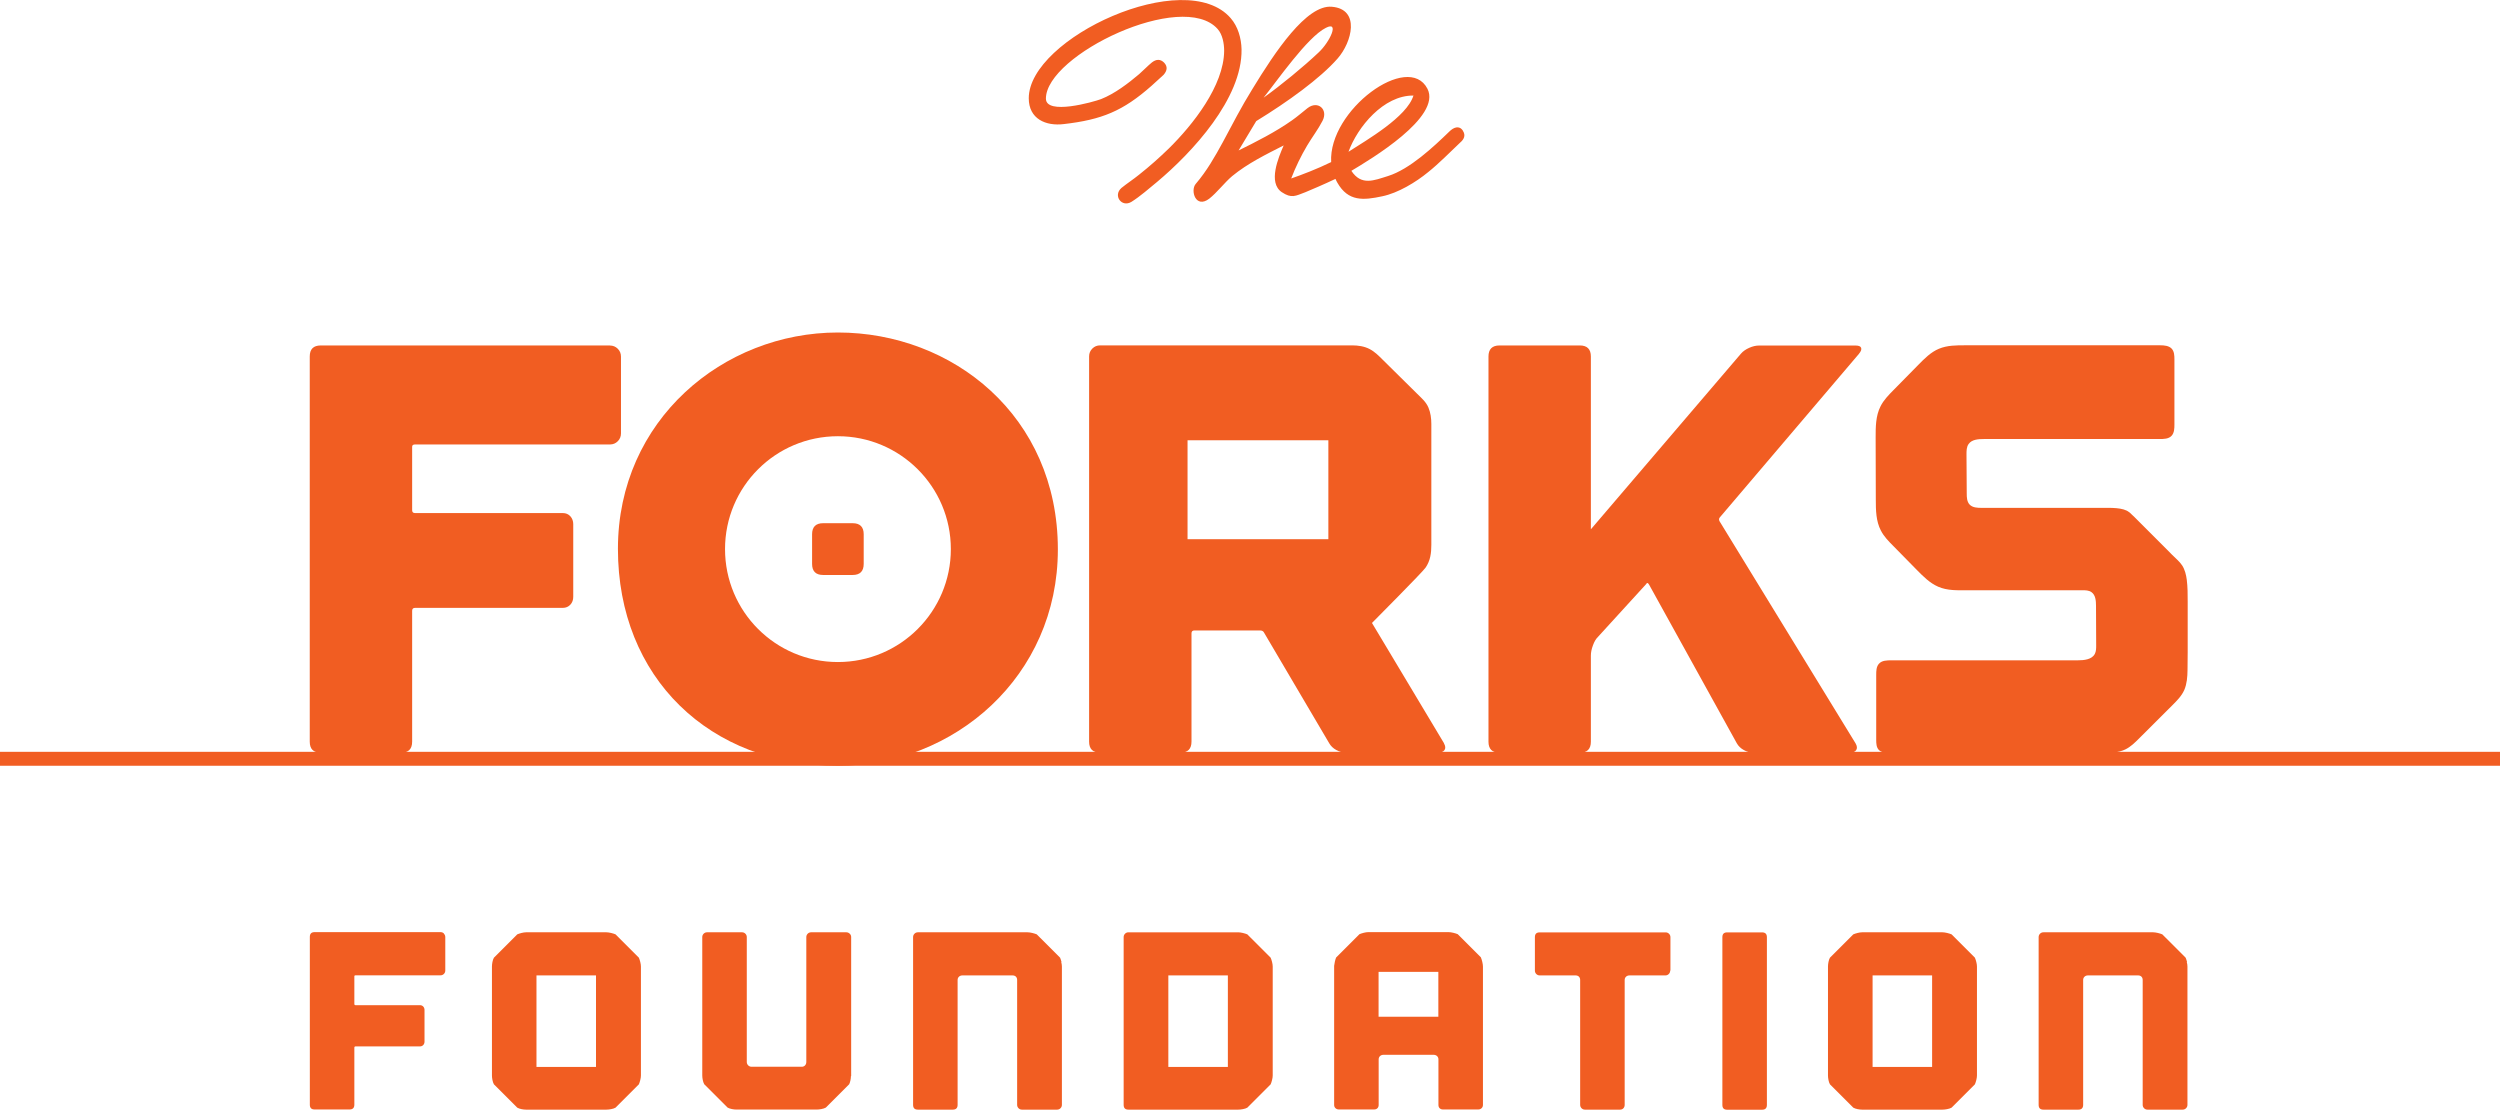 <?xml version="1.0" encoding="UTF-8"?>
<svg id="Layer_2" data-name="Layer 2" xmlns="http://www.w3.org/2000/svg" viewBox="0 0 303.23 134.6">
  <defs>
    <style>
      .cls-1 {
        fill: #f15d22;
      }
    </style>
  </defs>
  <g id="Layer_1-2" data-name="Layer 1">
    <g>
      <g>
        <path class="cls-1" d="M53.84,113.25c.11.11.17.25.17.41v4.06c0,.16-.06.3-.17.41-.11.11-.25.17-.41.17h-10.3c-.1,0-.15.04-.15.12v3.35c0,.1.05.15.15.15h7.81c.16,0,.3.06.4.17.1.11.15.25.15.41v3.84c0,.16-.05.3-.15.41-.1.11-.24.17-.4.17h-7.81c-.1,0-.15.05-.15.15v6.92c0,.39-.2.58-.58.58h-4.24c-.39,0-.58-.19-.58-.58v-20.35c0-.39.19-.58.58-.58h15.28c.16,0,.3.06.41.17Z"/>
        <path class="cls-1" d="M77.49,116.16c.06.14.12.32.17.52.05.2.08.39.08.55v13.22c0,.16-.03.35-.08.55-.05.2-.11.38-.17.52l-2.83,2.83c-.14.08-.32.14-.54.18-.21.04-.4.06-.57.06h-9.74c-.16,0-.35-.02-.55-.06-.2-.04-.38-.1-.52-.18l-2.83-2.83c-.08-.14-.14-.32-.18-.52-.04-.2-.06-.39-.06-.55v-13.22c0-.16.02-.35.06-.55.04-.2.1-.38.18-.52l2.83-2.83c.14-.06.32-.12.52-.17s.39-.08.55-.08h9.74c.16,0,.35.03.57.08.22.05.39.11.54.17l2.83,2.83ZM72.29,118.31h-7.22v11.1h7.22v-11.1Z"/>
        <path class="cls-1" d="M103.07,113.25c.11.11.17.25.17.41v16.87h-.03c0,.16-.02.34-.06.52-.04.18-.09.34-.15.46l-2.83,2.83c-.14.08-.32.14-.54.18-.21.04-.4.06-.57.06h-9.74c-.16,0-.35-.02-.55-.06-.2-.04-.38-.1-.52-.18l-2.83-2.83c-.08-.14-.14-.32-.18-.52-.04-.2-.06-.39-.06-.55v-16.78c0-.16.06-.3.17-.41.11-.11.25-.17.41-.17h4.24c.16,0,.3.06.41.17.11.11.17.25.17.41v15.15c0,.16.06.3.17.41.11.11.25.17.41.17h6.09c.16,0,.3-.06.4-.17.1-.11.15-.25.15-.41v-15.15c0-.16.06-.3.17-.41s.25-.17.41-.17h4.27c.16,0,.3.06.41.17Z"/>
        <path class="cls-1" d="M128.72,116.68c.05.2.08.39.08.55v16.78c0,.16-.06.3-.17.41-.11.11-.25.17-.41.17h-4.27c-.16,0-.3-.06-.41-.17-.11-.11-.17-.25-.17-.41v-15.15c0-.16-.05-.3-.15-.4-.1-.1-.24-.15-.4-.15h-6.09c-.16,0-.3.05-.41.15-.11.1-.17.24-.17.4v15.15c0,.39-.2.58-.58.58h-4.24c-.39,0-.58-.19-.58-.58v-20.35c0-.16.06-.3.17-.41.11-.11.25-.17.41-.17h13.31c.16,0,.35.03.57.08s.39.11.54.17l2.83,2.83c.06.14.12.32.17.52Z"/>
        <path class="cls-1" d="M154.12,116.16c.06.14.12.32.17.52.05.2.08.39.08.55v13.22c0,.16-.03.35-.08.55-.05.2-.11.38-.17.52l-2.83,2.83c-.14.08-.32.14-.54.18-.21.04-.4.06-.57.06h-13.31c-.39,0-.58-.19-.58-.58v-20.35c0-.16.06-.3.17-.41.11-.11.25-.17.41-.17h13.31c.16,0,.35.03.57.08s.39.11.54.17l2.83,2.83ZM144.35,118.31h-2.64v11.1h7.22v-11.1h-4.58Z"/>
        <path class="cls-1" d="M179.62,116.13c.06.14.12.32.17.54.05.22.08.41.08.57v16.78c0,.16-.06.3-.17.4-.11.1-.25.15-.41.15h-4.27c-.16,0-.3-.05-.4-.15-.1-.1-.15-.23-.15-.4v-5.53c0-.16-.06-.3-.17-.4-.11-.1-.25-.15-.41-.15h-6.09c-.16,0-.3.05-.41.15-.11.1-.17.24-.17.4v5.53c0,.16-.05.3-.15.4-.1.1-.24.15-.4.15h-4.27c-.16,0-.3-.05-.41-.15-.11-.1-.17-.23-.17-.4v-16.87c.02-.16.05-.34.09-.52.04-.18.09-.35.15-.49l2.83-2.83c.14-.06.32-.12.52-.17s.39-.08.55-.08h9.74c.16,0,.35.03.57.08s.39.11.54.17l2.83,2.83ZM174.46,117.88h-7.25v5.44h7.25v-5.44Z"/>
        <path class="cls-1" d="M202.58,117.73c0,.16-.06.3-.17.41-.11.11-.25.17-.41.17h-4.36c-.16,0-.3.05-.41.15-.11.1-.17.24-.17.4v15.15c0,.16-.05.3-.15.41-.1.11-.24.17-.4.17h-4.27c-.16,0-.3-.06-.41-.17-.11-.11-.17-.25-.17-.41v-15.15c0-.16-.05-.3-.15-.4-.1-.1-.24-.15-.4-.15h-4.36c-.16,0-.3-.06-.41-.17-.11-.11-.17-.25-.17-.41v-4.06c0-.39.19-.58.58-.58h15.28c.16,0,.3.06.41.17s.17.25.17.41v4.06Z"/>
        <path class="cls-1" d="M214.31,134.02c0,.39-.2.58-.58.58h-4.24c-.39,0-.58-.19-.58-.58v-20.35c0-.39.19-.58.58-.58h4.24c.39,0,.58.2.58.58v20.35Z"/>
        <path class="cls-1" d="M239.54,116.16c.06.14.12.32.17.52.05.2.08.39.08.55v13.22c0,.16-.03.35-.08.55-.05.2-.11.38-.17.52l-2.83,2.83c-.14.08-.32.14-.54.18-.21.04-.4.06-.57.06h-9.74c-.16,0-.35-.02-.55-.06-.2-.04-.38-.1-.52-.18l-2.83-2.83c-.08-.14-.14-.32-.18-.52-.04-.2-.06-.39-.06-.55v-13.22c0-.16.02-.35.06-.55.04-.2.1-.38.18-.52l2.83-2.83c.14-.06.32-.12.52-.17s.39-.08.55-.08h9.74c.16,0,.35.03.57.08.22.05.39.11.54.17l2.83,2.83ZM234.35,118.31h-7.22v11.1h7.22v-11.1Z"/>
        <path class="cls-1" d="M265.24,116.68c.05.2.08.39.08.55v16.78c0,.16-.06.3-.17.41-.11.11-.25.17-.41.17h-4.27c-.16,0-.3-.06-.41-.17-.11-.11-.17-.25-.17-.41v-15.15c0-.16-.05-.3-.15-.4-.1-.1-.24-.15-.4-.15h-6.09c-.16,0-.3.05-.41.15-.11.1-.17.24-.17.4v15.15c0,.39-.2.58-.58.58h-4.24c-.39,0-.58-.19-.58-.58v-20.35c0-.16.06-.3.17-.41.11-.11.25-.17.41-.17h13.31c.16,0,.35.03.57.08s.39.11.54.17l2.83,2.83c.06.14.12.32.17.52Z"/>
      </g>
      <rect class="cls-1" y="91.19" width="303.23" height="1.69"/>
      <g>
        <path class="cls-1" d="M175.16,90.17l-8.75-14.61c.29-.3,6.09-6.12,6.5-6.71.58-.84.7-1.76.7-2.75v-14.68c0-.66-.09-1.36-.35-1.98-.3-.71-.84-1.15-1.37-1.68-.57-.57-3.34-3.31-4.15-4.1-.49-.49-.99-1-1.61-1.32-.64-.34-1.41-.45-2.13-.45h-30.56c-.38,0-.69.13-.95.39-.26.26-.39.58-.39.95v46.72c0,.89.45,1.34,1.34,1.34h9.74c.89,0,1.34-.45,1.34-1.34v-13.13c0-.24.12-.35.35-.35h7.97c.24,0,.4.09.49.28l7.9,13.41c.19.33.47.6.85.81.38.21.75.32,1.13.32h11.22c.37,0,.64-.11.78-.32.14-.21.12-.48-.07-.81M161.12,65.4h-17.08v-12h17.08v12Z"/>
        <path class="cls-1" d="M258.24,62.12c-.72-.59-2.24-.52-3.37-.52-4.84,0-9.67,0-14.51,0-.52,0-1.11-.02-1.47-.41-.32-.35-.34-.87-.34-1.34,0-1.58-.02-3.15-.03-4.73,0-.44,0-.91.26-1.27.39-.55,1.18-.6,1.85-.6,7.09,0,14.18,0,21.27,0,.54,0,1.15,0,1.51-.41.31-.35.33-.87.33-1.34,0-2.64,0-5.27,0-7.91,0-.46-.02-.96-.33-1.3-.34-.36-.9-.41-1.4-.41-7.88,0-15.76,0-23.64,0-1.08,0-2.19,0-3.19.42-.99.41-1.76,1.2-2.51,1.96-1.01,1.02-2.02,2.04-3.02,3.07-.58.59-1.18,1.2-1.55,1.94-.6,1.17-.6,2.52-.6,3.8,0,2.51.01,5.02.02,7.52,0,1.28.02,2.62.61,3.75.37.73.96,1.33,1.54,1.91.95.96,1.9,1.92,2.84,2.89.77.78,1.56,1.58,2.57,2.02,1.11.49,2.36.44,3.57.43,4.63-.02,9.26.02,13.89,0,.4,0,.82,0,1.15.24.49.35.54,1.05.54,1.65,0,1.6.02,3.2.02,4.8,0,.35,0,.73-.17,1.04-.36.68-1.3.77-2.07.77-7.52,0-15.04,0-22.56,0-.56,0-1.2,0-1.56.43-.31.35-.32.87-.32,1.34,0,2.63,0,5.25,0,7.88,0,.43.02.9.31,1.21.31.33.82.36,1.28.36,8.62,0,17.24,0,25.86,0,.95,0,1.93,0,2.78-.42.63-.31,1.14-.81,1.64-1.31,1.35-1.35,2.7-2.69,4.05-4.04.56-.56,1.13-1.13,1.45-1.86.32-.75.38-1.59.39-2.41,0-.72.01-1.45.02-2.17,0-1.03,0-2.07,0-3.1,0-1.01,0-2.02,0-3.03,0-.89,0-1.77-.11-2.65-.08-.61-.23-1.23-.56-1.74-.33-.5-.81-.87-1.23-1.3-.22-.23-.44-.45-.66-.67-.54-.54-1.08-1.08-1.62-1.62-.58-.58-1.16-1.16-1.74-1.74-.36-.36-.71-.72-1.09-1.06-.02-.02-.04-.04-.07-.06"/>
        <path class="cls-1" d="M73.98,41.9h-35.07c-.9,0-1.34.45-1.34,1.34v46.72c0,.89.45,1.34,1.34,1.34h9.74c.89,0,1.34-.45,1.34-1.34v-15.88c0-.23.12-.35.35-.35h17.92c.37,0,.68-.13.92-.39.24-.26.35-.58.35-.95v-8.82c0-.37-.12-.69-.35-.95-.24-.26-.54-.39-.92-.39h-17.92c-.24,0-.35-.12-.35-.35v-7.69c0-.19.12-.28.35-.28h23.64c.38,0,.69-.13.95-.39s.39-.58.39-.95v-9.32c0-.37-.13-.69-.39-.95-.26-.26-.58-.39-.95-.39"/>
        <path class="cls-1" d="M128.31,66.64c0-16.21-12.79-26.31-26.68-26.31s-26.68,10.61-26.68,26.24,11.12,26.31,26.68,26.31c14.11,0,26.68-10.83,26.68-26.24M115.33,66.6c0,7.56-6.13,13.7-13.7,13.7s-13.69-6.13-13.69-13.7,6.13-13.69,13.69-13.69,13.7,6.13,13.7,13.69M104.76,68.4v-3.6c0-.89-.45-1.34-1.34-1.34h-3.58c-.89,0-1.34.45-1.34,1.34v3.6c0,.89.45,1.34,1.34,1.34h3.58c.89,0,1.34-.45,1.34-1.34"/>
        <path class="cls-1" d="M225.49,42.89c.24-.28.32-.52.25-.7-.07-.19-.3-.28-.67-.28h-11.71c-.38,0-.77.09-1.2.28-.42.19-.75.42-.99.7l-18.21,21.31v-20.96c0-.89-.45-1.34-1.34-1.34h-9.74c-.89,0-1.34.45-1.34,1.34v46.72c0,.89.45,1.34,1.34,1.34h9.74c.89,0,1.34-.45,1.34-1.34v-10.44c0-.38.08-.79.25-1.24.16-.45.36-.79.6-1.02l5.86-6.42c.09-.19.21-.17.35.07l10.65,19.26c.19.33.47.6.85.81.38.21.75.32,1.13.32h11.71c.38,0,.64-.11.78-.32.14-.21.12-.48-.07-.81l-16.51-26.96c-.09-.19-.07-.35.07-.49l16.87-19.83Z"/>
      </g>
      <path class="cls-1" d="M150.59,5.99c-.03-1.35-.43-2.77-1.32-3.79-5.5-6.36-24.49,2.41-24.49,9.72,0,2.51,2.08,3.4,4.25,3.13,4.61-.53,7.18-1.58,10.65-4.65.16-.13,1.35-1.22,1.45-1.32.43-.49.53-.99.07-1.48-.46-.46-.96-.43-1.48-.03-.53.43-1.02.96-1.55,1.42-1.32,1.12-2.97,2.38-4.62,3.03-.96.36-6.69,1.98-6.69-.06,0-5.31,16.58-13.25,20.83-8.44.59.66.79,1.75.79,2.64-.03,4.25-3.82,9-6.69,11.83-1.15,1.12-2.34,2.18-3.63,3.2-.69.56-1.45,1.05-2.14,1.61-1.05.92.03,2.41,1.22,1.68,1.05-.66,2.14-1.62,3.1-2.41,4.25-3.56,10.35-10.12,10.25-16.08M163.56,18.41c1.09-3,4.25-6.86,7.88-6.82-.79,2.6-5.7,5.41-7.88,6.82M153.26,11.85c1.62-2.01,5.31-7.35,7.55-8.47,1.71-.89.49,1.71-.86,2.97-1.88,1.78-4.58,3.99-6.69,5.5M177.43,15.84c-.46-.69-1.15-.36-1.62.1-1.94,1.88-4.81,4.58-7.45,5.41-1.71.53-3.23,1.22-4.45-.63,2.31-1.38,10.97-6.53,9.23-9.95-2.32-4.53-12.03,2.6-11.68,8.89-1.64.81-3.58,1.55-4.85,1.99.53-1.38,1.19-2.74,1.95-4.02.59-.99,1.32-1.94,1.85-2.97.72-1.38-.56-2.51-1.81-1.55-.63.49-1.22,1.02-1.88,1.48-2.01,1.42-4.29,2.57-6.49,3.66l2.14-3.56c3.82-2.34,7.75-5.17,9.86-7.58,1.75-1.98,2.8-6-.69-6.29-3.07-.27-6.89,5.47-9.66,10.02-1.29,2.08-2.41,4.25-3.56,6.4-.99,1.81-1.94,3.49-3.3,5.08-.66.79,0,3.03,1.65,1.78.92-.72,1.88-1.98,2.77-2.73,1.88-1.55,4.12-2.64,6.26-3.73-.63,1.45-1.94,4.52-.23,5.67,1.19.79,1.65.46,2.87,0,.79-.33,2.23-.94,3.64-1.61.07.15.14.31.23.46,1.32,2.31,3.16,2.14,5.44,1.65,1.91-.39,4.09-1.71,5.57-2.93,1.32-1.05,2.67-2.44,3.89-3.59.46-.39.69-.86.33-1.42"/>
    </g>
  </g>
</svg>
